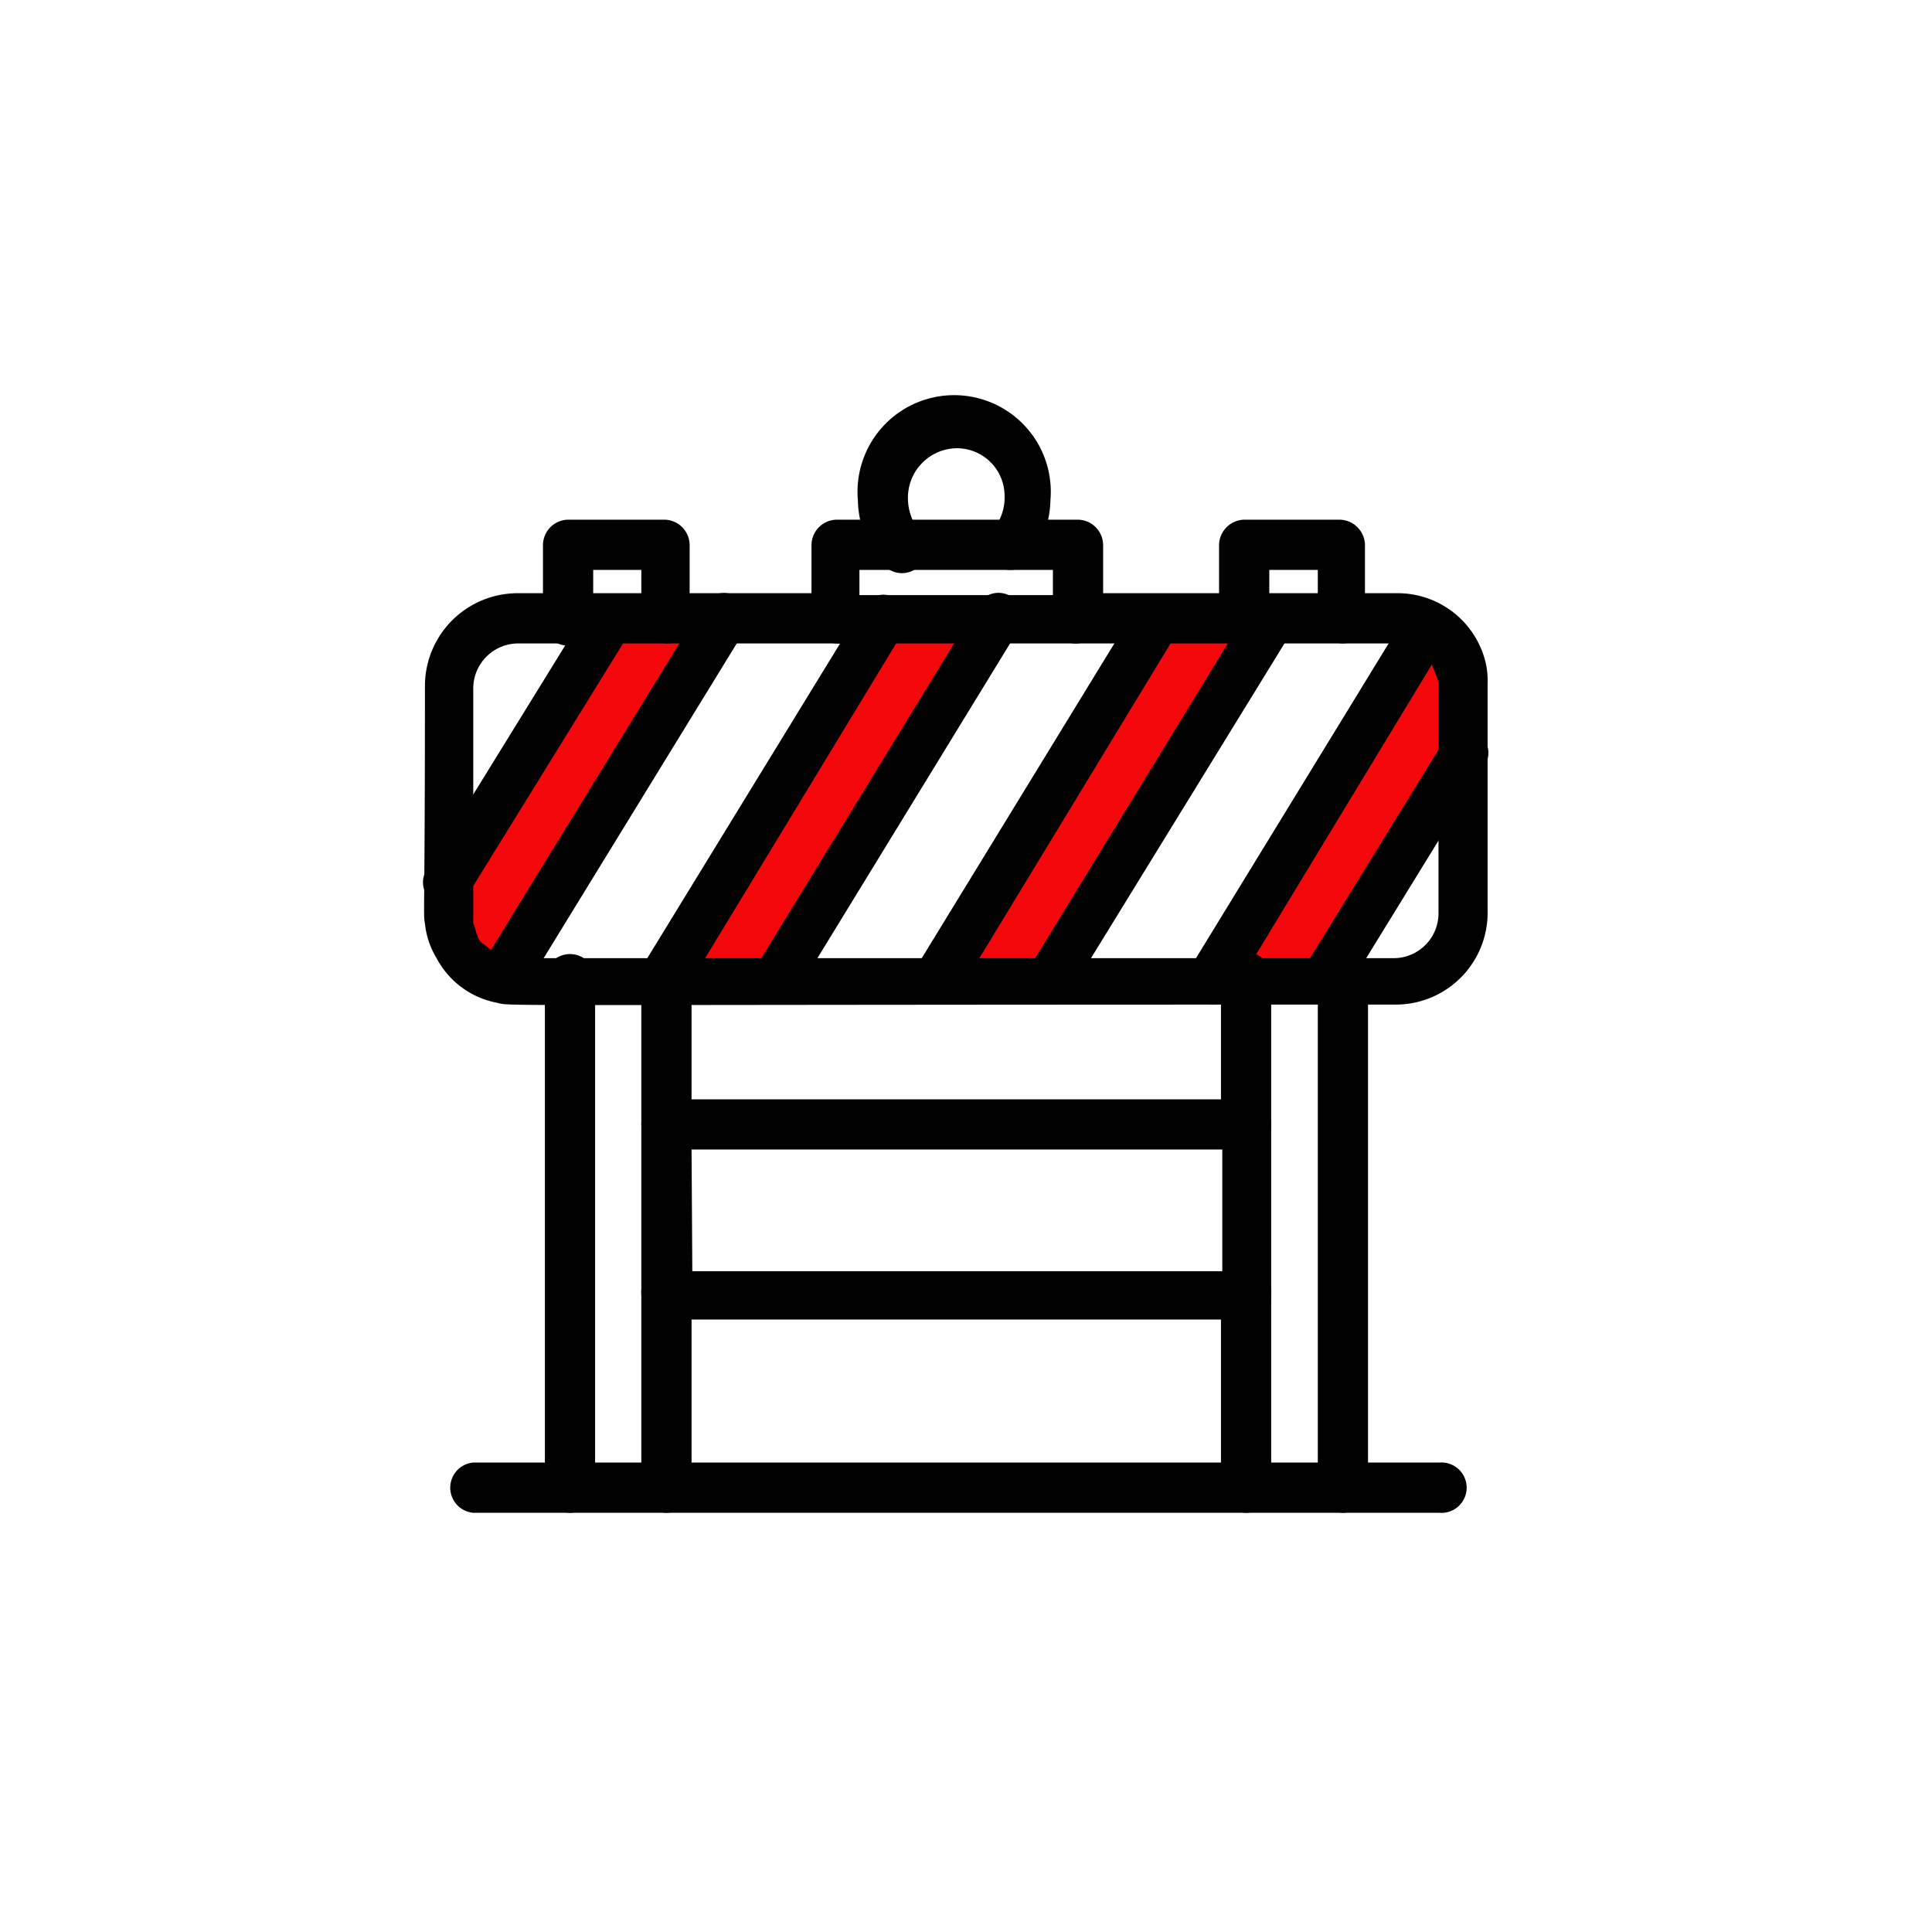 <?xml version="1.0" encoding="UTF-8"?>
<svg xmlns="http://www.w3.org/2000/svg" viewBox="0 0 101.16 101.16">
  <defs>
    <style>.cls-1{fill:#fff;}.cls-2{fill:#f5080b;}.cls-3{fill:#010101;}</style>
  </defs>
  <g id="Capa_2" data-name="Capa 2">
    <g id="_1" data-name="1">
      <rect class="cls-1" width="101.16" height="101.16"></rect>
      <g id="A371_Sign_Board_Traffic_Blocker" data-name="A371, Sign, Board, Traffic, Blocker">
        <path class="cls-2" d="M76.68,35.91v3.54L69.4,51.29h-6L74.76,32.78l.1.1a.1.1,0,0,1,.1.1l.1.1a.1.1,0,0,1,.1.1c.1.1.2.1.3.2l.11.1.2.21.1.1c0,.1.1.1.1.2a.1.1,0,0,0,.1.1c.1.1.1.2.2.3v.51h0v.3h0v.51h0C76.58,35.81,76.68,35.81,76.68,35.91Z"></path>
        <path class="cls-1" d="M74.76,32.78,63.43,51.39H55l11.63-19H73A4.19,4.19,0,0,1,74.76,32.78Z"></path>
        <polygon class="cls-1" points="70.31 51.39 70.31 77.89 65.25 77.89 65.25 67.78 65.25 58.98 65.25 51.39 69.39 51.39 70.31 51.39"></polygon>
        <polygon class="cls-1" points="70.31 28.63 70.31 32.37 66.66 32.37 65.25 32.37 65.25 28.63 70.31 28.63"></polygon>
        <polygon class="cls-2" points="66.66 32.37 55.03 51.39 49.06 51.39 60.7 32.37 65.25 32.37 66.66 32.37"></polygon>
        <rect class="cls-1" x="34.9" y="58.98" width="30.35" height="8.9"></rect>
        <polygon class="cls-1" points="60.7 32.37 49.06 51.39 40.67 51.39 52.3 32.37 56.45 32.37 60.7 32.37"></polygon>
        <polygon class="cls-1" points="56.45 28.63 56.45 32.37 52.3 32.37 46.33 32.37 43.8 32.37 43.8 28.63 47.24 28.63 52.91 28.63 56.45 28.63"></polygon>
        <path class="cls-1" d="M53.92,26.1a3.83,3.83,0,0,1-1,2.53H47.24a3.78,3.78,0,0,1-1-2.53,3.85,3.85,0,1,1,7.69,0Z"></path>
        <polygon class="cls-2" points="52.3 32.37 40.67 51.39 34.9 51.39 34.7 51.39 46.33 32.37 52.3 32.37"></polygon>
        <path class="cls-1" d="M46.33,32.37l-11.63,19H27.11a1.77,1.77,0,0,1-.71-.1L37.93,32.37h8.4Z"></path>
        <path class="cls-2" d="M37.93,32.37,26.3,51.29h-.81a.1.1,0,0,1-.1-.1,2.33,2.33,0,0,1-.61-.41l-.1-.1h0l-.1-.1-.1-.1h0l-.1-.1-.2-.21-.1-.1A.1.1,0,0,0,24,50h0a.1.1,0,0,0-.1-.1v-.3c-.1-.1-.1-.2-.2-.41s0-.1-.1-.2v-.2h0v-.41h0v-2l8.4-14h6Z"></path>
        <polygon class="cls-1" points="34.9 67.78 34.9 77.89 29.84 77.89 29.84 51.39 34.7 51.39 34.9 51.39 34.9 58.98 34.9 67.78"></polygon>
        <polygon class="cls-1" points="34.9 28.63 34.9 32.37 31.97 32.37 29.84 32.37 29.84 28.63 34.9 28.63"></polygon>
        <path class="cls-1" d="M32,32.37l-8.5,13.76V35.91A3.59,3.59,0,0,1,27,32.37h5Z"></path>
        <path class="cls-1" d="M68.08,52l8.5-13.76V48.46A3.59,3.59,0,0,1,73,52h-5Z"></path>
        <path class="cls-3" d="M34.9,79.21a1.35,1.35,0,0,1-1.32-1.32V67.78a1.32,1.32,0,1,1,2.63,0V77.89A1.34,1.34,0,0,1,34.9,79.21Z"></path>
        <path class="cls-3" d="M34.9,60.19a1.35,1.35,0,0,1-1.32-1.32V51.29a1.32,1.32,0,1,1,2.63,0v7.58A1.34,1.34,0,0,1,34.9,60.19Z"></path>
        <path class="cls-3" d="M29.84,79.21a1.34,1.34,0,0,1-1.31-1.32V51.39a1.32,1.32,0,1,1,2.63,0v26.5A1.35,1.35,0,0,1,29.84,79.21Z"></path>
        <path class="cls-3" d="M70.31,79.21A1.35,1.35,0,0,1,69,77.89V51.39a1.32,1.32,0,1,1,2.63,0v26.5A1.34,1.34,0,0,1,70.31,79.21Z"></path>
        <path class="cls-3" d="M65.25,60.19a1.35,1.35,0,0,1-1.32-1.32V51.29a1.32,1.32,0,1,1,2.63,0v7.58A1.34,1.34,0,0,1,65.25,60.19Z"></path>
        <path class="cls-3" d="M65.25,79.21a1.35,1.35,0,0,1-1.32-1.32V67.78a1.32,1.32,0,1,1,2.63,0V77.89A1.34,1.34,0,0,1,65.25,79.21Z"></path>
        <path class="cls-3" d="M70.31,33.69A1.35,1.35,0,0,1,69,32.37V29.84H66.46v2.53a1.32,1.32,0,1,1-2.63,0V28.53a1.35,1.35,0,0,1,1.32-1.32h5a1.35,1.35,0,0,1,1.32,1.32v3.84A1.2,1.2,0,0,1,70.31,33.69Z"></path>
        <path class="cls-3" d="M34.9,33.69a1.35,1.35,0,0,1-1.32-1.32V29.84H31.06v2.53a1.32,1.32,0,1,1-2.63,0V28.53a1.34,1.34,0,0,1,1.31-1.32H34.8a1.34,1.34,0,0,1,1.31,1.32v3.84A1.19,1.19,0,0,1,34.9,33.69Z"></path>
        <path class="cls-3" d="M65.25,69.09H34.9a1.34,1.34,0,0,1-1.32-1.31V58.87a1.34,1.34,0,0,1,1.32-1.31H65.25a1.33,1.33,0,0,1,1.31,1.31v8.91A1.33,1.33,0,0,1,65.25,69.09Zm-29-2.53H64V60.19H36.21Z"></path>
        <path class="cls-3" d="M52.91,29.84a1.14,1.14,0,0,1-.81-.3,1.28,1.28,0,0,1-.1-1.82A2.58,2.58,0,0,0,52.6,26a2.5,2.5,0,0,0-2.53-2.53,2.59,2.59,0,0,0-2.53,2.63,2.78,2.78,0,0,0,.61,1.72,1.29,1.29,0,1,1-1.92,1.72,5.13,5.13,0,0,1-1.31-3.34A5.06,5.06,0,1,1,55,26.2a5.18,5.18,0,0,1-1.31,3.34C53.61,29.74,53.21,29.84,52.91,29.84Z"></path>
        <path class="cls-3" d="M56.45,33.69H43.8a1.34,1.34,0,0,1-1.31-1.32V28.53a1.34,1.34,0,0,1,1.31-1.32H56.45a1.34,1.34,0,0,1,1.31,1.32v3.84A1.5,1.5,0,0,1,56.45,33.69ZM45,31.16H55.13V29.84H45Z"></path>
        <path class="cls-3" d="M75.36,79.21H24.78a1.32,1.32,0,0,1,0-2.63H75.36a1.32,1.32,0,1,1,0,2.63Z"></path>
        <path class="cls-3" d="M26.3,52.5a2.69,2.69,0,0,1-.71-.2,1.2,1.2,0,0,1-.4-1.72L36.82,31.66A1.25,1.25,0,0,1,39,33L27.41,51.89A1.15,1.15,0,0,1,26.3,52.5Z"></path>
        <path class="cls-3" d="M23.47,47.44a2.6,2.6,0,0,1-.71-.2,1.19,1.19,0,0,1-.4-1.72l8.49-13.76A1.25,1.25,0,0,1,33,33.08l-8.5,13.76A.94.94,0,0,1,23.47,47.44Z"></path>
        <path class="cls-3" d="M40.67,52.6a2.5,2.5,0,0,1-.71-.2,1.2,1.2,0,0,1-.41-1.72l11.64-19A1.25,1.25,0,1,1,53.31,33L41.68,52A1.11,1.11,0,0,1,40.67,52.6Z"></path>
        <path class="cls-3" d="M34.7,52.6a2.6,2.6,0,0,1-.71-.2,1.2,1.2,0,0,1-.41-1.72l11.64-19A1.25,1.25,0,0,1,47.34,33L35.81,52A1.4,1.4,0,0,1,34.7,52.6Z"></path>
        <path class="cls-3" d="M55,52.6a2.69,2.69,0,0,1-.71-.2,1.2,1.2,0,0,1-.4-1.72l11.63-19A1.25,1.25,0,0,1,67.68,33L56,52A1.1,1.1,0,0,1,55,52.6Z"></path>
        <path class="cls-3" d="M49.06,52.6a2.69,2.69,0,0,1-.71-.2,1.2,1.2,0,0,1-.4-1.72l11.63-19A1.25,1.25,0,0,1,61.71,33L50.17,52A1.39,1.39,0,0,1,49.06,52.6Z"></path>
        <path class="cls-3" d="M69.4,52.6a2.5,2.5,0,0,1-.71-.2,1.2,1.2,0,0,1-.41-1.72l7.29-11.83a1.25,1.25,0,1,1,2.12,1.31L70.41,52A1.13,1.13,0,0,1,69.4,52.6Z"></path>
        <path class="cls-3" d="M63.43,52.6a2.5,2.5,0,0,1-.71-.2,1.2,1.2,0,0,1-.41-1.72L73.64,32.17a1.25,1.25,0,0,1,2.13,1.31L64.54,52A1.4,1.4,0,0,1,63.43,52.6Z"></path>
        <path class="cls-3" d="M73,52.6c-48.76,0-46.13.1-47-.1a4.53,4.53,0,0,1-3.14-2.33,4.32,4.32,0,0,1-.61-1.82c-.1-.5,0-.3,0-12.44a4.86,4.86,0,0,1,4.86-4.85H43.8a1.32,1.32,0,1,1,0,2.63H27.11A2.36,2.36,0,0,0,24.78,36V48.35c.11.21.11.41.21.61a.72.72,0,0,0,.4.51,2.41,2.41,0,0,0,1.62.7H73a2.35,2.35,0,0,0,2.32-2.32V35.91a1.34,1.34,0,0,0-.1-.5c-.1-.21-.2-.51-.3-.71s-.41-.51-.51-.51a2.42,2.42,0,0,0-1.41-.5H56.45a1.32,1.32,0,1,1,0-2.63H73.14a4.74,4.74,0,0,1,4.65,3.64h0a4.18,4.18,0,0,1,.1,1.11V47.65A4.81,4.81,0,0,1,73,52.6Z"></path>
      </g>
    </g>
  </g>
</svg>

